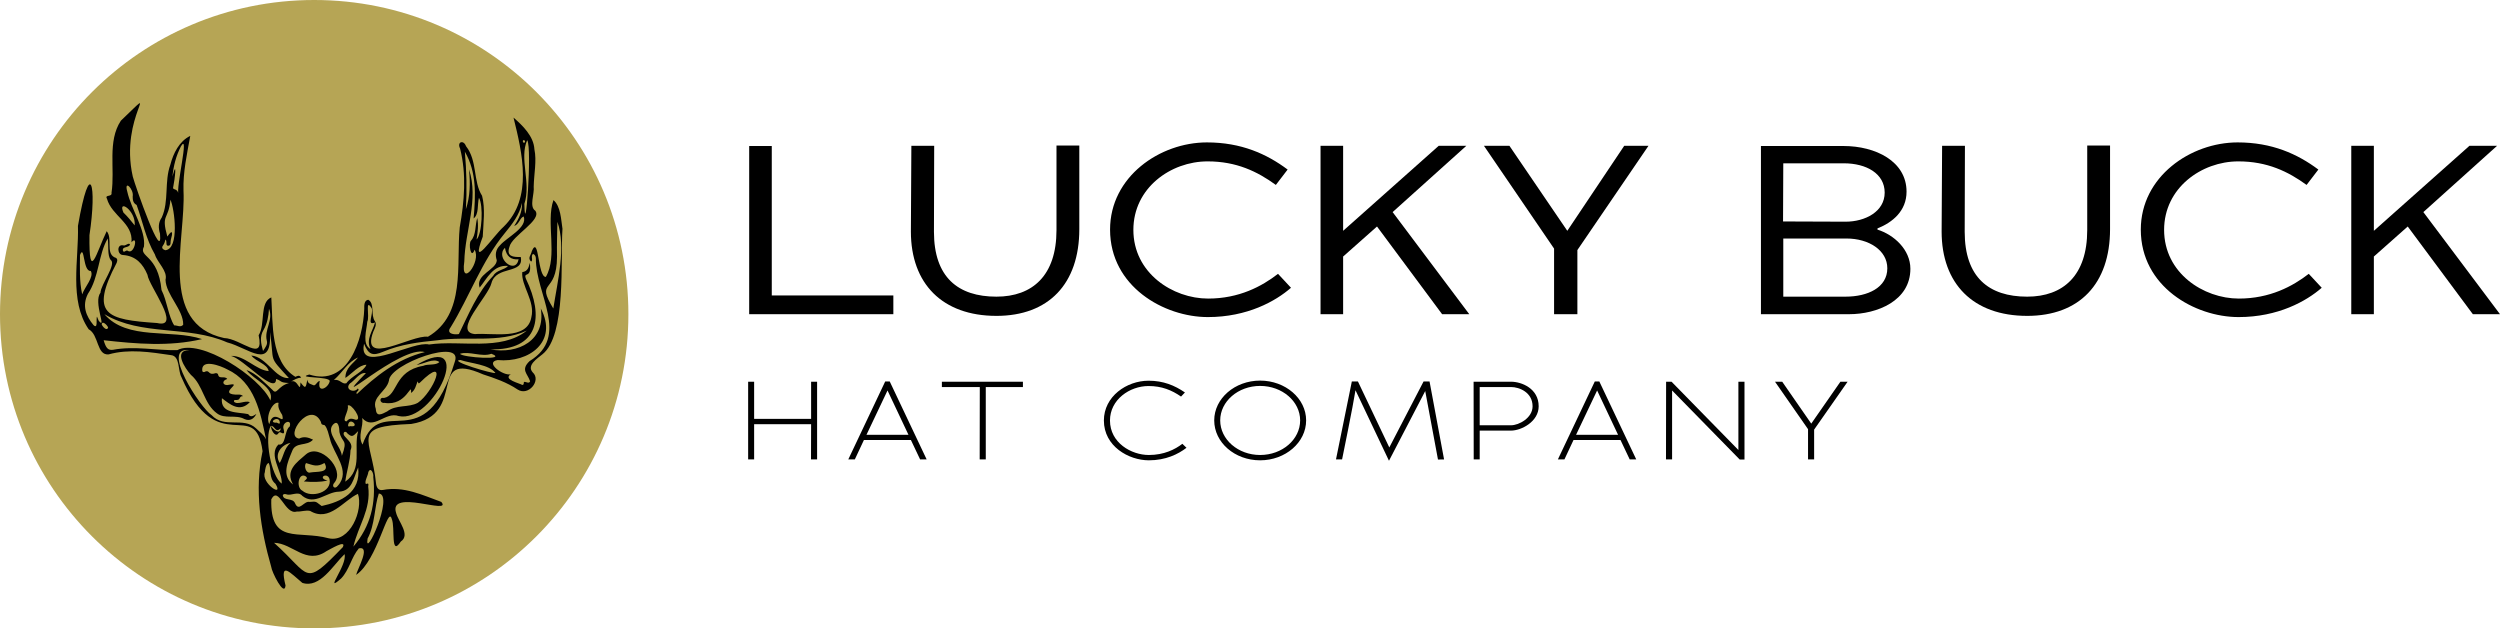 <svg viewBox="0 0 1500 377.034" xmlns="http://www.w3.org/2000/svg" data-sanitized-data-name="Layer 1" data-name="Layer 1" id="uuid-2f77998e-9a6d-4196-8442-7453633e48e6">
  <g>
    <circle style="fill: #b6a555; stroke-width: 0px;" r="188.517" cy="188.517" cx="188.517"></circle>
    <path style="stroke-width: 0px;" d="m337.493,137.361c-.856-5.546-1.064-13.659-5.428-17.299-4.677,13.384,2.744,33.531-4.558,46.098-4.97.135-4.008-25.43-8.39-15.567-.485,2.57-2.748,4.161-.468,6.351,1.463-.7-.46-3.293,1.202-4.625,1.138.569,1.613,1.415,1.674,2.742-.235,21.4,20.632,46.694-3.755,61.59-5.602,5.332-1.135,7.549.286,12.125-.85,2.304-4.025-1.267-3.824,1.34.053.468-.326.794-.859.857-1.639-1.051-11.843-3.335-6.905-6.409-4.42,1.199-15.978-7.216-7.887-8.524,18.894,1.79,36.467-11.083,25.884-30.963,3.195,19.055-13.454,27.696-30.343,24.551,29.298.652,32.421-19.613,21.483-42.252-1.929-4.887,3.659.495,2.276-9.681-.594,2.598-1.196,5.126-4.513,5.584-.793,8.105,7.845,17.438,5.459,27.043-2.432,14.158-23.332,9.234-33.86,10.141-13.677-1.31,7.954-22.445,9.898-30.536,2.81-10.812,19.745-5.124,17.589-15.715-4.52.068-8.796-.205-6.787-6.118,1.467-6.684,19.876-16.058,15.484-21.684-3.778-2.449-.369-10.145-.928-14.41.156-7.618,1.888-15.54.423-22.404-.415-7.863-7.009-14.224-12.532-19.041,5.243,21.208,11.774,48.25-5.922,65.484-6.477,5.755-20.44,27.147-12.541,5.989.364-7.982,1.602-16.972-.406-24.556-5.504-8.635-2.655-20.918-9.634-29.757-1.445-4.014-5.568-2.639-3.559,1.386,3.95,15.575,2.58,31.637-.197,47.283-2.229,22.405,3.867,52.259-19.087,65.67-9.67-1.433-40.933,18.635-32.763-3.1.86-1.971,2.234-4.322.98-6.151-2.719-3.713-.007-10.734-4.032-12.945-2.46.343-2.451,3.305-2.389,5.388-.638,18.634-9.888,46.891-32.985,39.472-8.63,2.362,12.413.929,12.265,3.972-.818,4.226-7.816,7.707-5.964-.118-1.841.242-2.466,3.402-4.066,2.465-1.134-.664-3.191-.538-3.366-3.311-1.057,5.203-1.029,5.774-4.128,1.726-.325,7.232-1.492-2.34-5.677-.516,1.983-1.129,3.779-2.235,6.055-2.351-1.109-1.956-2.531-.845-3.442-.468-15.054-9.152-13.455-32.192-14.456-47.682-7.253,3.014-3.397,16.083-7.605,22.731,3.645,16.964-10.652,1.932-20.754,1.655-39.659-8.621-22.854-59.232-24.332-88.39-.325-11.304,2.073-21.813,4.065-32.903-6.681,3.241-10.171,10.488-11.941,17.27-3.716,10.166-.718,21.945-5.154,31.679-2.224,3.219-2.069,6.293-1.056,9.758,1.763,18.82-14.788-28.394-16.35-34.317-8.236-36.582,18.639-58.007-7.138-33.5-8.209,12.464-3.412,29.054-5.61,43.25.538,2.74-4.272.894-2.746,3.545,2.94,10.421,15.781,14.496,14.737,26.146,4.18-5.01,1.746,8.136-2.402,5.028-1.032-.498-2.322,1.836-2.799-.22-.243-2.506,3.624-1.258,4.344-3.518-1.003-1.313-2.606,1.1-4.135.574-4-.873-3.618,5.733-.15,5.781,7.712.547,11.987,5.281,14.721,11.866.763,6.65,20.975,32.49,5.762,28.942-30.172-2.032-40.699-4.82-24.233-36.122.511-1.458.749-2.764-1.374-3.321-5.249-2.784-.957-11.193-4.61-15.662-6.131,12.572-10.702,31.944-10.35,2.39,4.555-29.901.432-47.73-6.909-5.546.607,20.048-5.497,44.733,6.44,62.007,6.188,3.32,4.706,15.67,11.919,15.093,12.348-3.453,25.088-1.38,37.471.425,5.541.538,4.073,9.301,6.231,13.124,21.741,50.406,44.321,11.245,48.716,44.503-4.985,23.264-1.243,46.887,5.203,69.456.208,2.738,7.867,18.383,8.578,11.158-3.856-15.575,3.165-7.281,10.074-1.596,10.574,3.5,18.457-10.688,25.342-17.237,1.754,6.693-12.915,24.122-2.089,14.621,4.986-5.186,6.168-12.873,10.668-18.094,7.266-1.587-.815,12.33-1.654,15.924,13.06-8.829,19.058-42.485,21.407-33.507,2.143,4.962-.946,23.107,5.42,13.478,5.917-3.992-1.436-11.871-2.795-17.06-5.003-15.038,33.937,1.523,27.087-6.706-11.346-4.083-22.365-9.579-35.066-7.168-2.871.545-3.855-1.715-4.101-3.984-2.752-27.327-15.951-34.181,21.124-35.617,34.684-5.554,8.378-45.057,43.109-29.749,6.619,2.133,14.346,4.766,20.74,9.096,6.489,4.195,14.367-5.509,9.019-10.321-3.78-4.266,2.909-8.368,5.865-10.842,14.367-11.378,10.762-56.503,12.004-75.193Zm-42.659,74.895c10.612,4.09-17.731,2.276-18.82.017,5.48-1.775,13.131,2.16,18.82-.017Zm16.33-56.68c-1.848,9.616-14.404-.954-8.176-6.877q1.199,7.533,8.176,6.877Zm5.159-71.475c3.096,4.666-1.261,62.353-1.698,38.201,4.179-12.413-3.209-27.204,1.698-38.201Zm-2.032.005c1.012.009.897,1.602.102,1.553-.868-.065-.975-1.691-.102-1.553Zm-35.707,72.808c.412-18.402,8.842-37.181,2.81-55.347.811,8.102.762,16.104-1.854,23.953.679-11.523.391-23.016-.627-34.516,7.184,12.485,6.459,26.05,5.26,40.074,3.297-2.539,2.131-8.273,3.202-12.41,2.707,4.457,1.91,21.764-1.429,25.045.737-4.645,1.235-8.733.395-12.921-1.364,4.445-.523,10.04-3.766,13.619-1.618,1.645-.031,11.696,2.187,5.385,4.271,7.179-8.652,23.76-6.179,7.117Zm-8.206,39.468c11.361-18.53,18.61-39.599,32.486-56.479,4.463-5.462,8.858-10.978,10.343-18.16.21,5.253-1.918,9.639-4.732,13.833,3.005-.833,3.477-5.08,5.76-5.695,2.35,6.811-10.084,12.427-14.189,17.272-2.655,2.562-3.091,5.663-1.981,8.984-.062,5.728-13.034,8.575-10.284,16.445,4.415-5.468,8.174-13.881,17.051-13.027-2.109,2.472-6.898,2.348-8.883,5.908-9.55,9.992-14.958,23.511-20.622,34.974-2.798.543-7.909-.206-4.95-4.056Zm-50.013-3.327c1.604-3.178-1.572-14.582,2.655-8.074,1.232,3.488-3.348,10.776,1.999,8.504-1.307,5.163-5.652,9.908-2.724,15.956-5.238-2.905-2.302-11.415-1.93-16.386Zm-2.258,15.461c.065-.629.167-1.254.313-2.339,2.601,6.571,5.084,7.582,11.447,4.879,10.388-4.414,21.394-5.834,32.492-6.878,17.928-2.695,36.762,1.937,53.724-5.801-15.635,12.512-39.9,5.545-58.639,8.324-9.459-2.378-40.082,16.453-39.337,1.815Zm-48.429,88.58c.318-.742,1.262-.751,1.925-.569,3.365,1.269,7.16-2.192,9.803,1.016,7.475,5.982,14.359-2.471,22.013-2.537,7.994-.424,8.68-8.263,11.485-14.522,1.78,14.984-10.259,20.652-21.898,23.121-3.581-2.448-2.541-2.914-7.336-2.456-3.251-.786-6.248,6.28-8.62.862-1.325-3.561-6.983-1.19-7.372-4.915Zm-1.83-19.322c-3.524-5.326,1.131-11.034,6.429-12.043-3.921,3.423-4.129,8.167-6.429,12.043Zm15.821,8.195c.824.894.664,1.283-1.346,2.907,4.99.414,9.495.457,14.279-.507-6.62-1.618-.121-5.422,1.124-.89,1.664,7.956-11.033,11.573-16.264,6.971-4.194-1.969-2.187-11.724,2.207-8.481Zm-.051-8.134c4.286,1.234,6.5,2.618,11.071-.042,3.556,6.186-4.723,5.021-8.334,5.681-2.684.936-4.201-3.819-2.737-5.639Zm31.278-19.165c-2.933,10.408,3.025,22.866-7.748,30.331.803-6.099,2.954-12.351,3.156-18.87,1.827-3.91-1.465-5.811-3.571-8.487-1.53-1.912.393-3.811,1.807-1.519,2.532,2.153,3.086,2.039,6.357-1.456Zm-6.043-3.565c.784-5.481,7.249,1.213,1.841.642-.617-.331-1.86.843-1.841-.642Zm4.665-3.247c-1.988-.547-3.733-1.432-5.489.913-3.574.26,1.713-6.647.589-9.364,1.751-2.08,9.297,8.688,4.9,8.451Zm.656-15.462c-1.388-1.079,2.241-2.127.504-3.316-2.113,3.016-8.054.593-4.759-2.961,2.924-1.799,6.021-7.004,9.637-6.248-25.018,25.641,20.821-17.154,35.368-12.621-16.478,4.008-29.63,14.564-40.75,25.146Zm.625-21.906c-2.872,3.734-7.648,6.155-7.556,12.271,4.056-2.653,8.112-7.849,12.626-7.911-1.575,4.088-9.057,6.789-12.068,11.113-2.648.805-3.757-2.634-7.468-1.981,5.325-4.647,8.236-10.763,14.466-13.492Zm-15.066,40.361c3.318-3.471,3.871,1.945,3.937,4.409,1.495,6.867,5.29,3.945,1.461,14.224-.552-5.917-9.687-13.742-5.398-18.633Zm-24.514,15.962c2.03-5.987,8.761-2.781,12.609-7.016-2.921-1.43-5.541-2.097-8.355-.655-9.15-1.25,6.615-23.211,13.046-10.076.358,1.684.411,1.654,2.278,2.04,1.769,1.973,2.294,5.372,3.112,7.932,1.904,9.146,12.978,19.367,4.805,28.4-1.833,2.552-4.14.216-1.985-1.933,6.441-7.899-8.713-23.826-17.026-16.997-5.773,5.006-12.742,9.79-7.855,18.188-7.126-5.258-3.216-13.495-.63-19.882Zm-1.378-14.936c-3.438,2.529-2.043,11.793-6.801,10.825-6.203,6.372,2.4,16.027,2.007,23.482-6.554-4.627-10.529-27.899-6.565-34.65,2.628-.233,2.642,4.73,5.988,1.396-.468,4.264-4.529.91-5.873-1.401-.215,2.177,2.48,6.921,4.227,4.745.314-.517.876-1.21,1.518-.835,2.924,1.708,2.028-.81,1.86-1.824-1.548-4.322,5.143-6.673,3.639-1.737Zm-4.521-6.908c1.901,7.44-5.097-4.926-7.772,5.553-2.45-4.831,2.263-13.889,5.589-12.824-.635,2.892.834,5.032,2.183,7.272Zm-1.422,5.065c-.986.469-1.491-.741-2.344-.412-5.235-.097,2.485-5.206,2.344.412Zm-9.787-56.052c2.252-3.841,3.008-8.243,3.291-12.705,2.781,6.704-2.964,12.513-1.328,19.058.706,2.264-.823,4.044-2.261,6.247-1.247-4.566-2.123-8.471.298-12.6Zm-49.513-110.24c5.21-8.56-3.158,24.616-1.504,29.119-.45-4.735-4-2.11-3.103-4.993.847-3.774,2.431-17.263-.525-5.895.603-6.393,2.18-12.506,5.132-18.231Zm-10.693,59.389c.734-.948,1.016-2.099,1.392-3.431,1.165,1.043-.164,3.675,1.561,3.757,2.077.001,1.262-2.352,1.661-3.674,1.157-3.873,1.259-6.79-2.123-1.832-3.88-13.874.707-9.624,1.884-22.123,2.466,5.557,5.555,29.681-3.152,30.321-1.336-.512-2.548-1.306-1.223-3.019Zm-23.835-19.577c-3.727-8.522,7.523-1.315,6.757,7.693-2.168-2.704-4.285-5.342-6.757-7.693Zm22.845,46.479c-2.042-21.654-14.011-19.494-10.531-26.09,1.19-9.895-7.709-22.331-9.996-32.915-2.218-7.737,4.106-1.498,3.231,2.87-.026,2.047.246,3.979,2.365,5.083,3.509,9.575,5.573,20.518,10.968,29.728,1.495,4.944,7.759,9.882,6.363,15.144.215,8.988,10.8,17.958,10.605,26.983-1.573,1.856-3.58.299-5.381.4-3.529-5.37-4.282-14.676-7.625-21.204Zm-48.924-21.018c2.864-7.014,1.65,10.166,6.491,9.556,2.1,3.584-3.552,9.447-5.173,14.043-1.783-8.234-1.315-15.929-1.318-23.599Zm11.248,39.463c-.419-.886-.761-1.809-1.064-2.542-.612,1.343.747,7.947-2.138,5.05-4.356-5.303-6.952-11.449-3.299-18.653,6.742-9.977,6.251-23.767,11.912-33.245.647,4.081-.349,10.181,1.783,12.921,3.673,2.395-5.973,14.668-6.154,19.694-4.429,5.507,4.048,22.781-1.041,16.776Zm1.773,2.103c.401-2.583,3.458.796,3.862,1.772-.544,2.782-3.488-.455-3.862-1.772Zm45.362,15.52c-12.359.251-25.737-2.662-38.555-.224-3.014.414-4.225-.978-5.631-5.738,19.72,2.199,39.414,3.92,59.042-.676-18.353-6.208-44.869,1.05-58.581-14.947,22.364,13.336,49.885,6.493,73.643,16.91,13.058,3.395,26.967,17.366,25.707-6.198,2.855,19.192-1.41,13.676,11.342,27.608-8.036.739-13.249-12.736-22.553-13.525,3.042,3.915,9.459,4.88,10.431,9.35-7.495-.532-14.51-9.516-22.638-9.108,7.2,1.44,27.031,23.907,27.08,13.823,3.73,1.233,1.876,2.19,7.745,2.426-6.982,2.012-7.215,7.464-9.932,4.13-4.687-4.265-9.66-9.931-15.545-11.897,4.144,5.825,17.013,10.293,14.319,18.268-6.196-14.087-42.15-37.69-55.876-30.202Zm47.236,46.905c-7.545-7.137-19.129.318-26.64-7.926-6.523-4.073-31.342-41.653-13.211-38.982-10.038-.19-2.816,10.88.782,14.809,7.495,6.317,7.662,17.249,15.619,23.087,4.733,3.648,11.26.526,16.558,3.466,3.055,1.299,5.489.12,7.101-3.097-2.055,1.35-3.487,2.26-4.893.114-5.856-1.313-16.877-.007-15.771-9.566,4.708,3.598,10.652,8.809,16.751,2.392-3.03-1.284-7.324,1.929-9.495-.286-.264-1.548,1.228-.807,1.944-1.049,1.982-.116,1.013-2.311,3.477-2.285-1.385-1.327-3.047-.84-4.575-.916-10.443-.649,4.877-7.572-3.689-5.926-3.719,1.038-5.063-2.195-1.235-3.47-1.454-2.079-4.875.327-5.434-2.497-.078-.674-.741-1.03-1.443-.991-4.419,1.555-3.639-1.777-5.973-1.063-.751.381-1.46.851-2.101-.133-1.048-7.856,11.153-3.144,14.909-1.085,16.758,7.788,19.948,25.934,23.342,41.98-1.623-3.114-4.085-4.591-6.022-6.577Zm5.304,26.341c.106-1.17.551-5.171,2.334-5.565,1.759,3.686-.163,9.109,4.031,12.48,5.369,8.832-8.822-.455-6.365-6.915Zm46.776,44.954c-23.784,24.629-18.977,17.256-41.254-2.613,11.288.223,19.174,13.494,31.476,4.99,2.023-.99,12.195-7.246,9.778-2.377Zm-8.572-5.346c-18.136-4.962-35.13,4.249-34.337-23.399,4.532-8.452,8.098,9.622,15.266,7.379,2.604.177,5.557-1.025,8.077-.359,11.48,6.909,20.071-6.361,28.644-10.265,3.299,9.506-4.649,29.611-17.649,26.645Zm30.184-26.848c9.426.775-8.919,40.777-6.76,27.058,4.529-8.318,4.053-19.25,6.76-27.058Zm-6.304-12.85c1.517-3.418,3.34,1.095,2.975,2.923,1.671,15.834-1.514,29.426-11.936,41.806,2.928-12.769,10.687-22.163,8.888-36.132.017-.609.779-2.396-1.334-1.435-1.176-1.287,1.272-5.109,1.408-7.161Zm51.892-66.229c-18.121,59.819-44.338,17.604-55.363,49.732-3.166-5.448.766-10.555-.236-15.96,6.876,7.796,13.849-4.119,21.99-1.149,21.012,4.604,46.652-51.805,10.68-30.696,4.171-.457,10.097-4.374,13.652-1.739-2.043,2.225-6.849.967-9.718,2.293-17.776,3.146-14.929,17.772-23.538,19.281-3.068-.691-2.554,3.414.301,2.934,13.481,2.246,16.364-13.593,15.97-5.95,2.431-1.635,2.932-4.353,3.841-6.727.732-.492-.021,1.936,1.501.52,18.025-17.857,7.847,5.979-1.259,12.111-5.559,3.075-12.917.899-18.425,5.189-3.189,1.668-6.547,3.581-6.801-1.541-2.633-7.226,6.452-10.337,7.889-16.971.411-10.007,44.954-26.039,39.515-11.327Zm24.366,6.734c-.575.957-28.887-7.438-20.981-7.75,6.473,2.155,17.063,2.608,20.981,7.75Zm34.738-38.646c-10.967-17.958,2.154-7.874,2.223-31.146-.178-6.944.127-13.901.23-20.852,5.308,15.19.093,35.494-2.453,51.998Z"></path>
  </g>
  <g>
    <path style="stroke-width: 0px;" d="m449.513,87.606h13.551v89.668h72.945v11.243h-86.496v-100.911Z"></path>
    <path style="stroke-width: 0px;" d="m597.854,189.526c-32.436,0-51.322-19.317-51.322-50.6l.288-51.464h13.695l-.144,51.611c0,27.244,14.418,38.922,37.483,38.922,21.622,0,36.038-12.687,36.038-39.933v-50.744h13.695v50.167c0,32.868-18.452,52.041-49.733,52.041Z"></path>
    <path style="stroke-width: 0px;" d="m724.713,190.248c-26.238,0-58.673-18.308-58.673-52.475,0-31.859,29.986-52.329,58.097-52.329,20.614,0,35.896,6.919,48.438,16.289l-7.065,9.226c-11.099-8.071-23.642-14.127-40.941-14.127-22.201,0-44.546,16.003-44.546,41.085,0,25.949,23.644,41.23,44.834,41.23,18.596,0,32.292-7.351,41.95-14.848l7.785,8.362c-9.226,8.073-26.238,17.588-49.879,17.588Z"></path>
    <path style="stroke-width: 0px;" d="m826.2,135.9l-20.325,18.02v34.597h-13.551v-101.055h13.551v51.032l57.374-51.032h16.579l-44.258,39.789,45.987,61.267h-16.289l-39.068-52.617Z"></path>
    <path style="stroke-width: 0px;" d="m946.429,188.517h-13.983v-39.354l-42.094-61.701h15.282l34.741,51.032,34.167-51.032h14.56l-42.673,62.566v38.49Z"></path>
    <path style="stroke-width: 0px;" d="m1109.471,188.517h-52.905v-100.911h49.591c19.029,0,37.769,9.082,37.769,27.39,0,11.534-8.362,18.452-17.444,22.057v.72c9.803,3.028,19.749,11.966,19.749,23.498,0,19.173-19.893,27.246-36.761,27.246Zm-3.17-90.53h-36.328l-.144,34.885,37.481.144c11.82,0,23.498-6.054,23.498-17.444s-10.955-17.586-24.506-17.586Zm1.585,45.12h-37.913v34.887h37.337c13.407,0,25.083-5.478,25.083-17.011,0-10.811-11.099-17.876-24.506-17.876Z"></path>
    <path style="stroke-width: 0px;" d="m1216.295,189.526c-32.436,0-51.32-19.317-51.32-50.6l.288-51.464h13.695l-.144,51.611c0,27.244,14.416,38.922,37.481,38.922,21.624,0,36.04-12.687,36.04-39.933v-50.744h13.695v50.167c0,32.868-18.452,52.041-49.735,52.041Z"></path>
    <path style="stroke-width: 0px;" d="m1343.155,190.248c-26.238,0-58.673-18.308-58.673-52.475,0-31.859,29.984-52.329,58.097-52.329,20.614,0,35.894,6.919,48.436,16.289l-7.065,9.226c-11.099-8.071-23.642-14.127-40.939-14.127-22.201,0-44.546,16.003-44.546,41.085,0,25.949,23.642,41.23,44.834,41.23,18.596,0,32.292-7.351,41.95-14.848l7.783,8.362c-9.226,8.073-26.235,17.588-49.877,17.588Z"></path>
    <path style="stroke-width: 0px;" d="m1444.643,135.9l-20.328,18.02v34.597h-13.551v-101.055h13.551v51.032l57.376-51.032h16.577l-44.255,39.789,45.987,61.267h-16.291l-39.066-52.617Z"></path>
  </g>
  <g>
    <path style="stroke-width: 0px;" d="m486.669,254.504h-34.189v21.153h-3.594v-46.631h3.594v22.284h34.189v-22.284h3.594v46.631h-3.659l.065-21.153Z"></path>
    <path style="stroke-width: 0px;" d="m518.347,264.016l-5.456,11.641h-3.923l22.151-46.764h2.727l22.151,46.764h-3.923l-5.521-11.641h-28.205Zm26.74-3.126l-12.571-26.609-12.638,26.609h25.209Z"></path>
    <path style="stroke-width: 0px;" d="m591.466,275.657h-3.659l.068-43.437h-22.749v-3.194h48.624v3.194h-22.284v43.437Z"></path>
    <path style="stroke-width: 0px;" d="m662.33,252.308c0-14.435,13.636-23.88,26.807-23.88,8.848,0,15.632,2.794,21.819,7.052l-2.327,2.46c-5.589-3.858-11.575-6.32-19.492-6.32-11.374,0-23.148,8.183-23.148,20.688,0,13.304,12.706,20.688,23.349,20.688,9.045,0,15.697-3.325,20.088-6.718l2.463,2.395c-4.991,3.858-12.507,7.515-22.55,7.515-12.173,0-27.008-8.447-27.008-23.88Z"></path>
    <path style="stroke-width: 0px;" d="m728.533,252.242c0-13.171,12.372-23.882,27.539-23.882s27.604,10.711,27.604,23.882-12.372,23.945-27.604,23.945-27.539-10.709-27.539-23.945Zm3.591,0c0,11.44,10.711,20.753,23.947,20.753,13.304,0,24.013-9.313,24.013-20.753,0-11.374-10.709-20.688-24.013-20.688-13.237,0-23.947,9.313-23.947,20.688Z"></path>
    <path style="stroke-width: 0px;" d="m833.385,276.454l-20.088-42.306c-1.397,9.047-8.049,41.509-8.049,41.509h-3.659l9.512-46.764h3.659l18.826,39.579,20.553-39.579h3.594l8.713,46.764-3.659.065-7.65-41.107-21.751,41.839Z"></path>
    <path style="stroke-width: 0px;" d="m887.817,275.657h-3.591l-.068-46.631h22.417c6.386,0,16.629,4.059,16.629,14.767,0,9.113-10.309,14.568-16.629,14.568h-18.758v17.295Zm0-20.489h18.758c4.855,0,12.973-4.456,12.973-11.374,0-8.314-7.851-11.573-12.973-11.573h-18.758v22.947Z"></path>
    <path style="stroke-width: 0px;" d="m944.103,264.016l-5.454,11.641h-3.925l22.151-46.764h2.729l22.151,46.764h-3.925l-5.521-11.641h-28.205Zm26.742-3.126l-12.573-26.609-12.638,26.609h25.211Z"></path>
    <path style="stroke-width: 0px;" d="m1003.255,275.657h-3.659l.068-46.631h3.26l40.11,40.976v-40.976h3.659v46.696h-2.86l-40.577-41.441v41.376Z"></path>
    <path style="stroke-width: 0px;" d="m1084.823,275.657v-18.16l-19.821-28.471h4.323l17.428,25.144,17.494-25.144h4.325l-20.09,28.737v17.893h-3.659Z"></path>
  </g>
</svg>